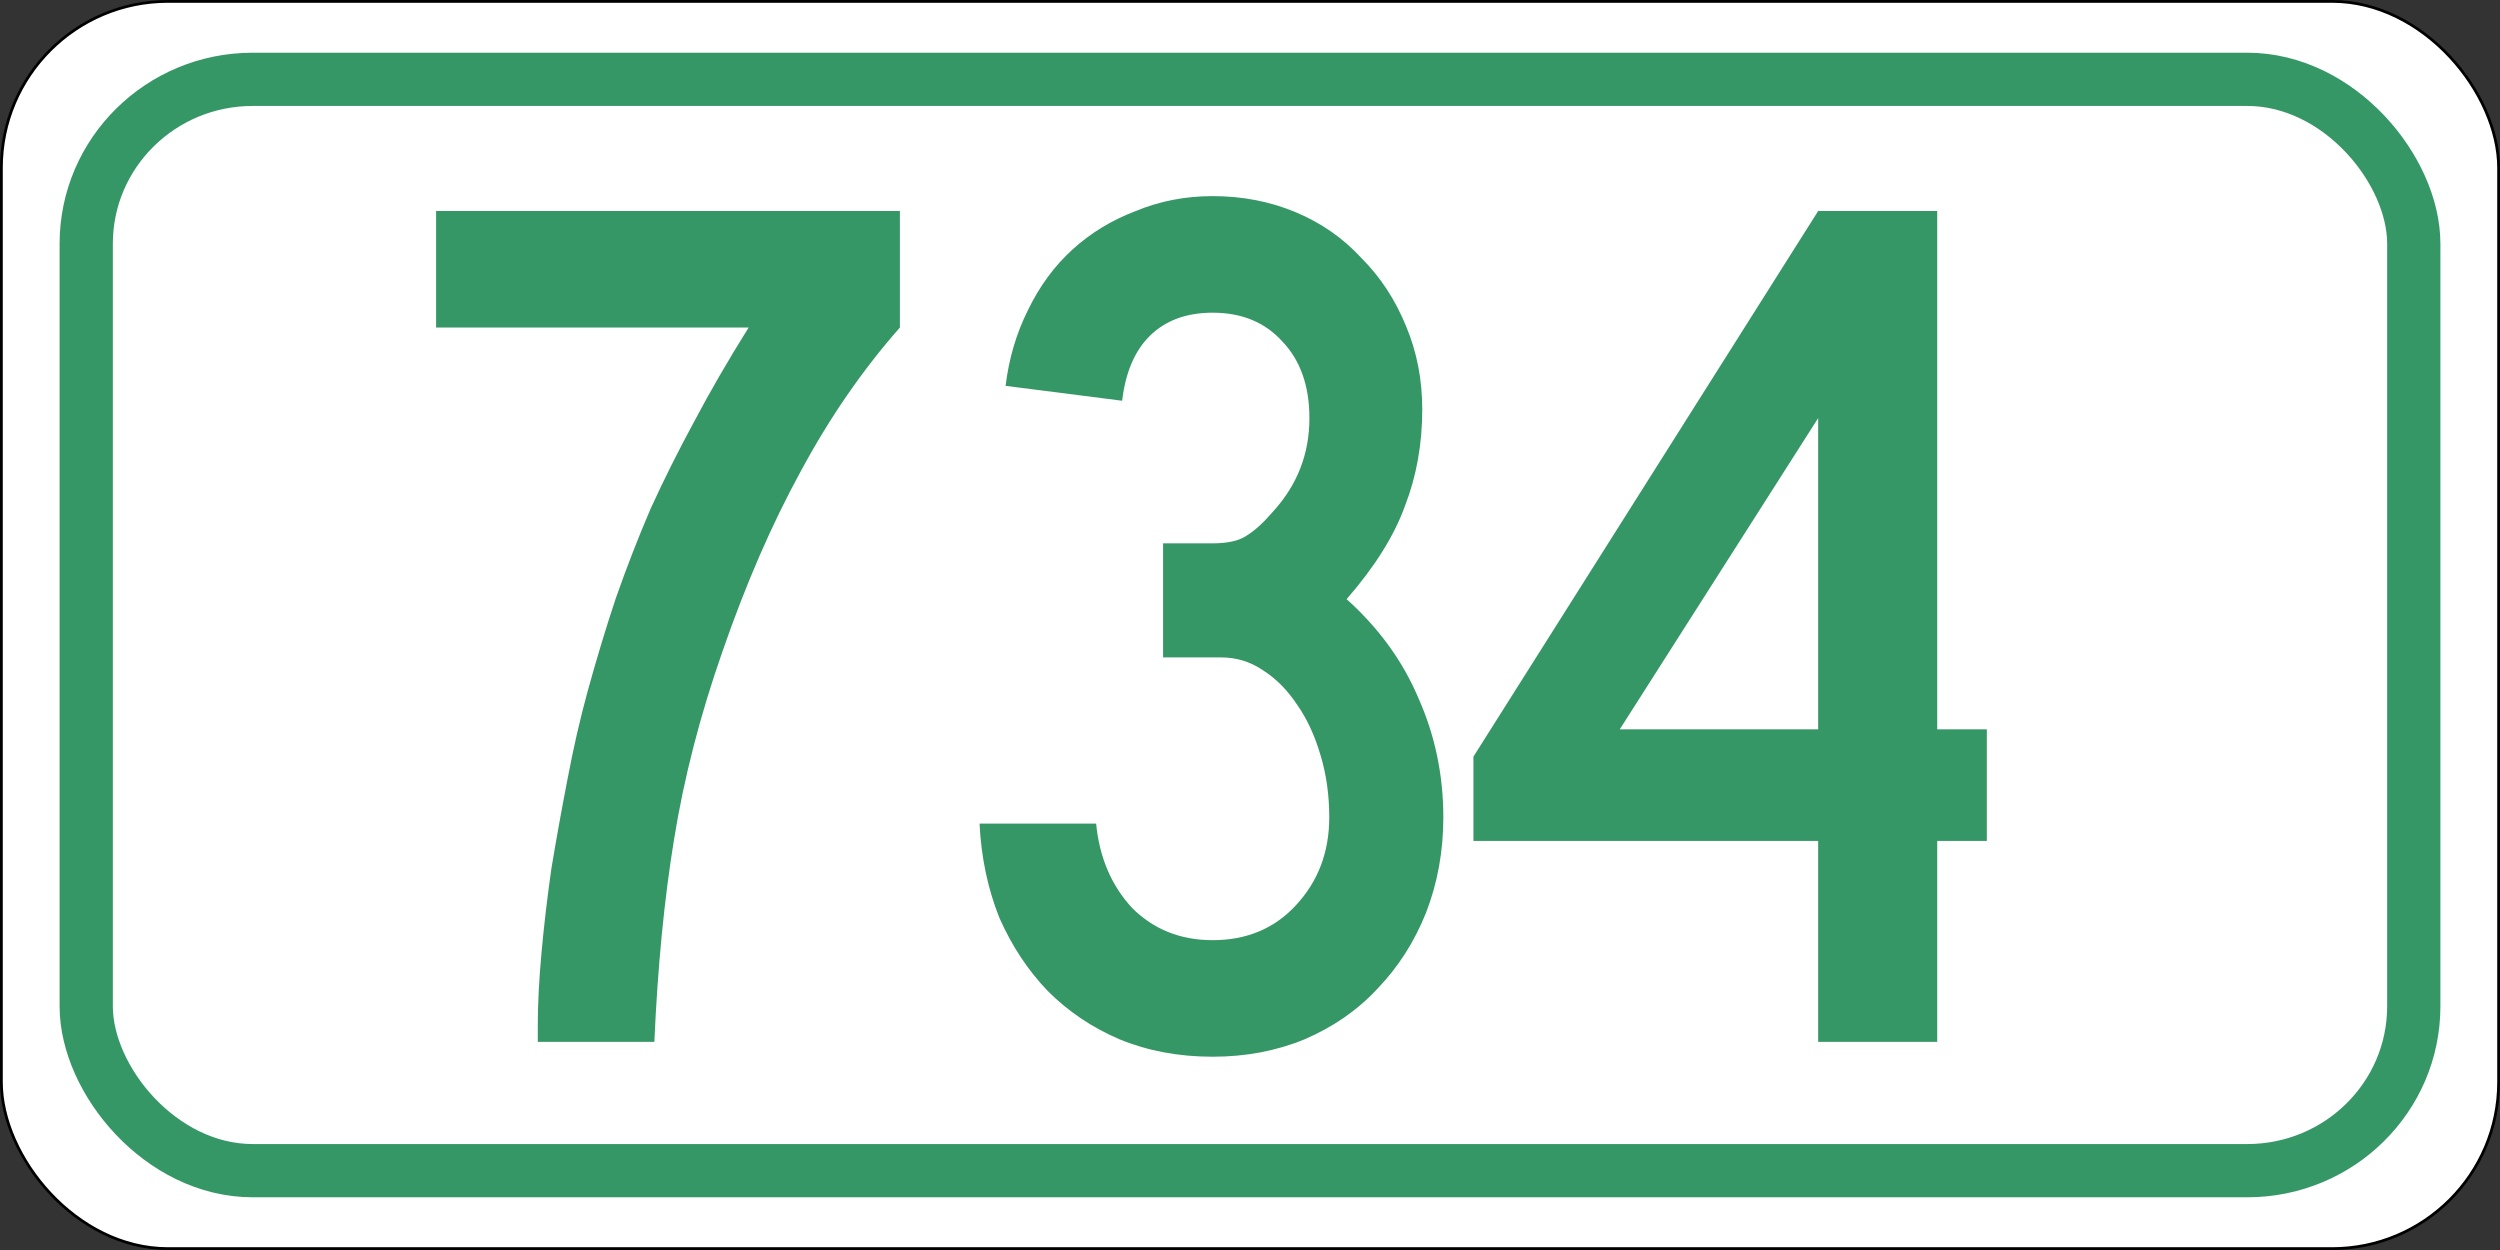 <?xml version="1.0" encoding="UTF-8" standalone="no"?>
<svg
   xmlns:dc="http://purl.org/dc/elements/1.1/"
   xmlns:cc="http://creativecommons.org/ns#"
   xmlns:rdf="http://www.w3.org/1999/02/22-rdf-syntax-ns#"
   xmlns:svg="http://www.w3.org/2000/svg"
   xmlns="http://www.w3.org/2000/svg"
   viewBox="0 0 450 225"
   version="1.1"
   width="450"
   height="225"
   id="svg2">
  <rect x="0" y="0" width="450" height="225" fill="#333333" stroke="none"/>
  <defs
     id="defs13" />
  <g
     transform="translate(803.94 -736.67)"
     id="layer1">
    <rect
       fill="#fff"
       stroke-width=".5"
       x="-803.69"
       y="736.92"
       stroke="#000"
       width="449.5"
       height="224.5"
       ry="29.974"
       rx="29.987"
       fill-rule="evenodd"
       style="color:#000000"
       id="rect6625-3-3" />
    <rect
       fill="none"
       stroke-width="9.583"
       x="-788.42"
       y="750.95"
       stroke="#369766"
       width="418.96"
       height="196.44"
       ry="29.581"
       rx="29.965"
       style="color:#000000"
       id="rect6625-35" />
    <g
       fill="#369766"
       stroke-width="5.58"
       aria-label="734"
       id="routenum">
      <path
         d="m-641.96 795.63q-10.045 11.384-17.857 25.893-7.812 14.286-14.062 32.366-6.027 17.187-8.705 33.705-2.679 16.295-3.571 36.607h-20.982v-3.125q0-5.58 0.67-12.946 0.67-7.366 1.786-15.179 1.339-8.036 2.902-16.071 1.562-8.259 3.571-15.625 2.455-8.929 5.134-16.964 2.902-8.259 6.25-16.071 3.571-7.812 7.812-15.625 4.241-8.036 9.821-16.964h-56.25v-20.982h83.482v20.982z"
         id="path57" />
      <path
         d="m-544.14 883.8q0 9.152-3.125 17.187-3.125 7.812-8.705 13.616-5.357 5.804-13.17 9.152-7.589 3.125-16.518 3.125-9.152 0-16.741-3.125-7.366-3.125-12.946-8.705-5.357-5.58-8.705-13.17-3.125-7.812-3.571-16.964h20.982q0.893 9.152 6.473 15.179 5.804 5.804 14.509 5.804 9.152 0 14.955-6.25 6.027-6.473 6.027-15.848 0-6.027-1.562-11.161-1.562-5.357-4.241-9.152-2.679-4.018-6.25-6.25-3.348-2.232-7.366-2.232h-10.491v-20.536h8.929q4.018 0 6.027-1.339 2.232-1.339 4.911-4.464 6.473-7.143 6.473-16.741 0-8.705-4.911-13.839-4.688-5.134-12.5-5.134-7.143 0-11.384 4.241-4.018 4.018-4.911 11.607l-20.982-2.679q0.893-7.366 4.018-13.616 3.125-6.473 8.036-10.937 4.911-4.464 11.384-6.92 6.473-2.679 13.839-2.679 8.036 0 14.955 2.902 6.92 2.902 11.83 8.259 5.134 5.134 8.036 12.277 2.902 6.92 2.902 14.955 0 9.375-3.125 17.411-2.902 8.036-10.491 16.741 8.705 7.812 12.946 17.857 4.464 10.045 4.464 21.429z"
         id="path59" />
      <path
         d="m-455.24 888.04v36.161h-21.429v-36.161h-62.053v-15.179l62.053-98.214h21.429v93.303h8.929v20.089zm-21.429-76.116-35.714 56.027h35.714z"
         id="path61" />
    </g>
  </g>
</svg>

